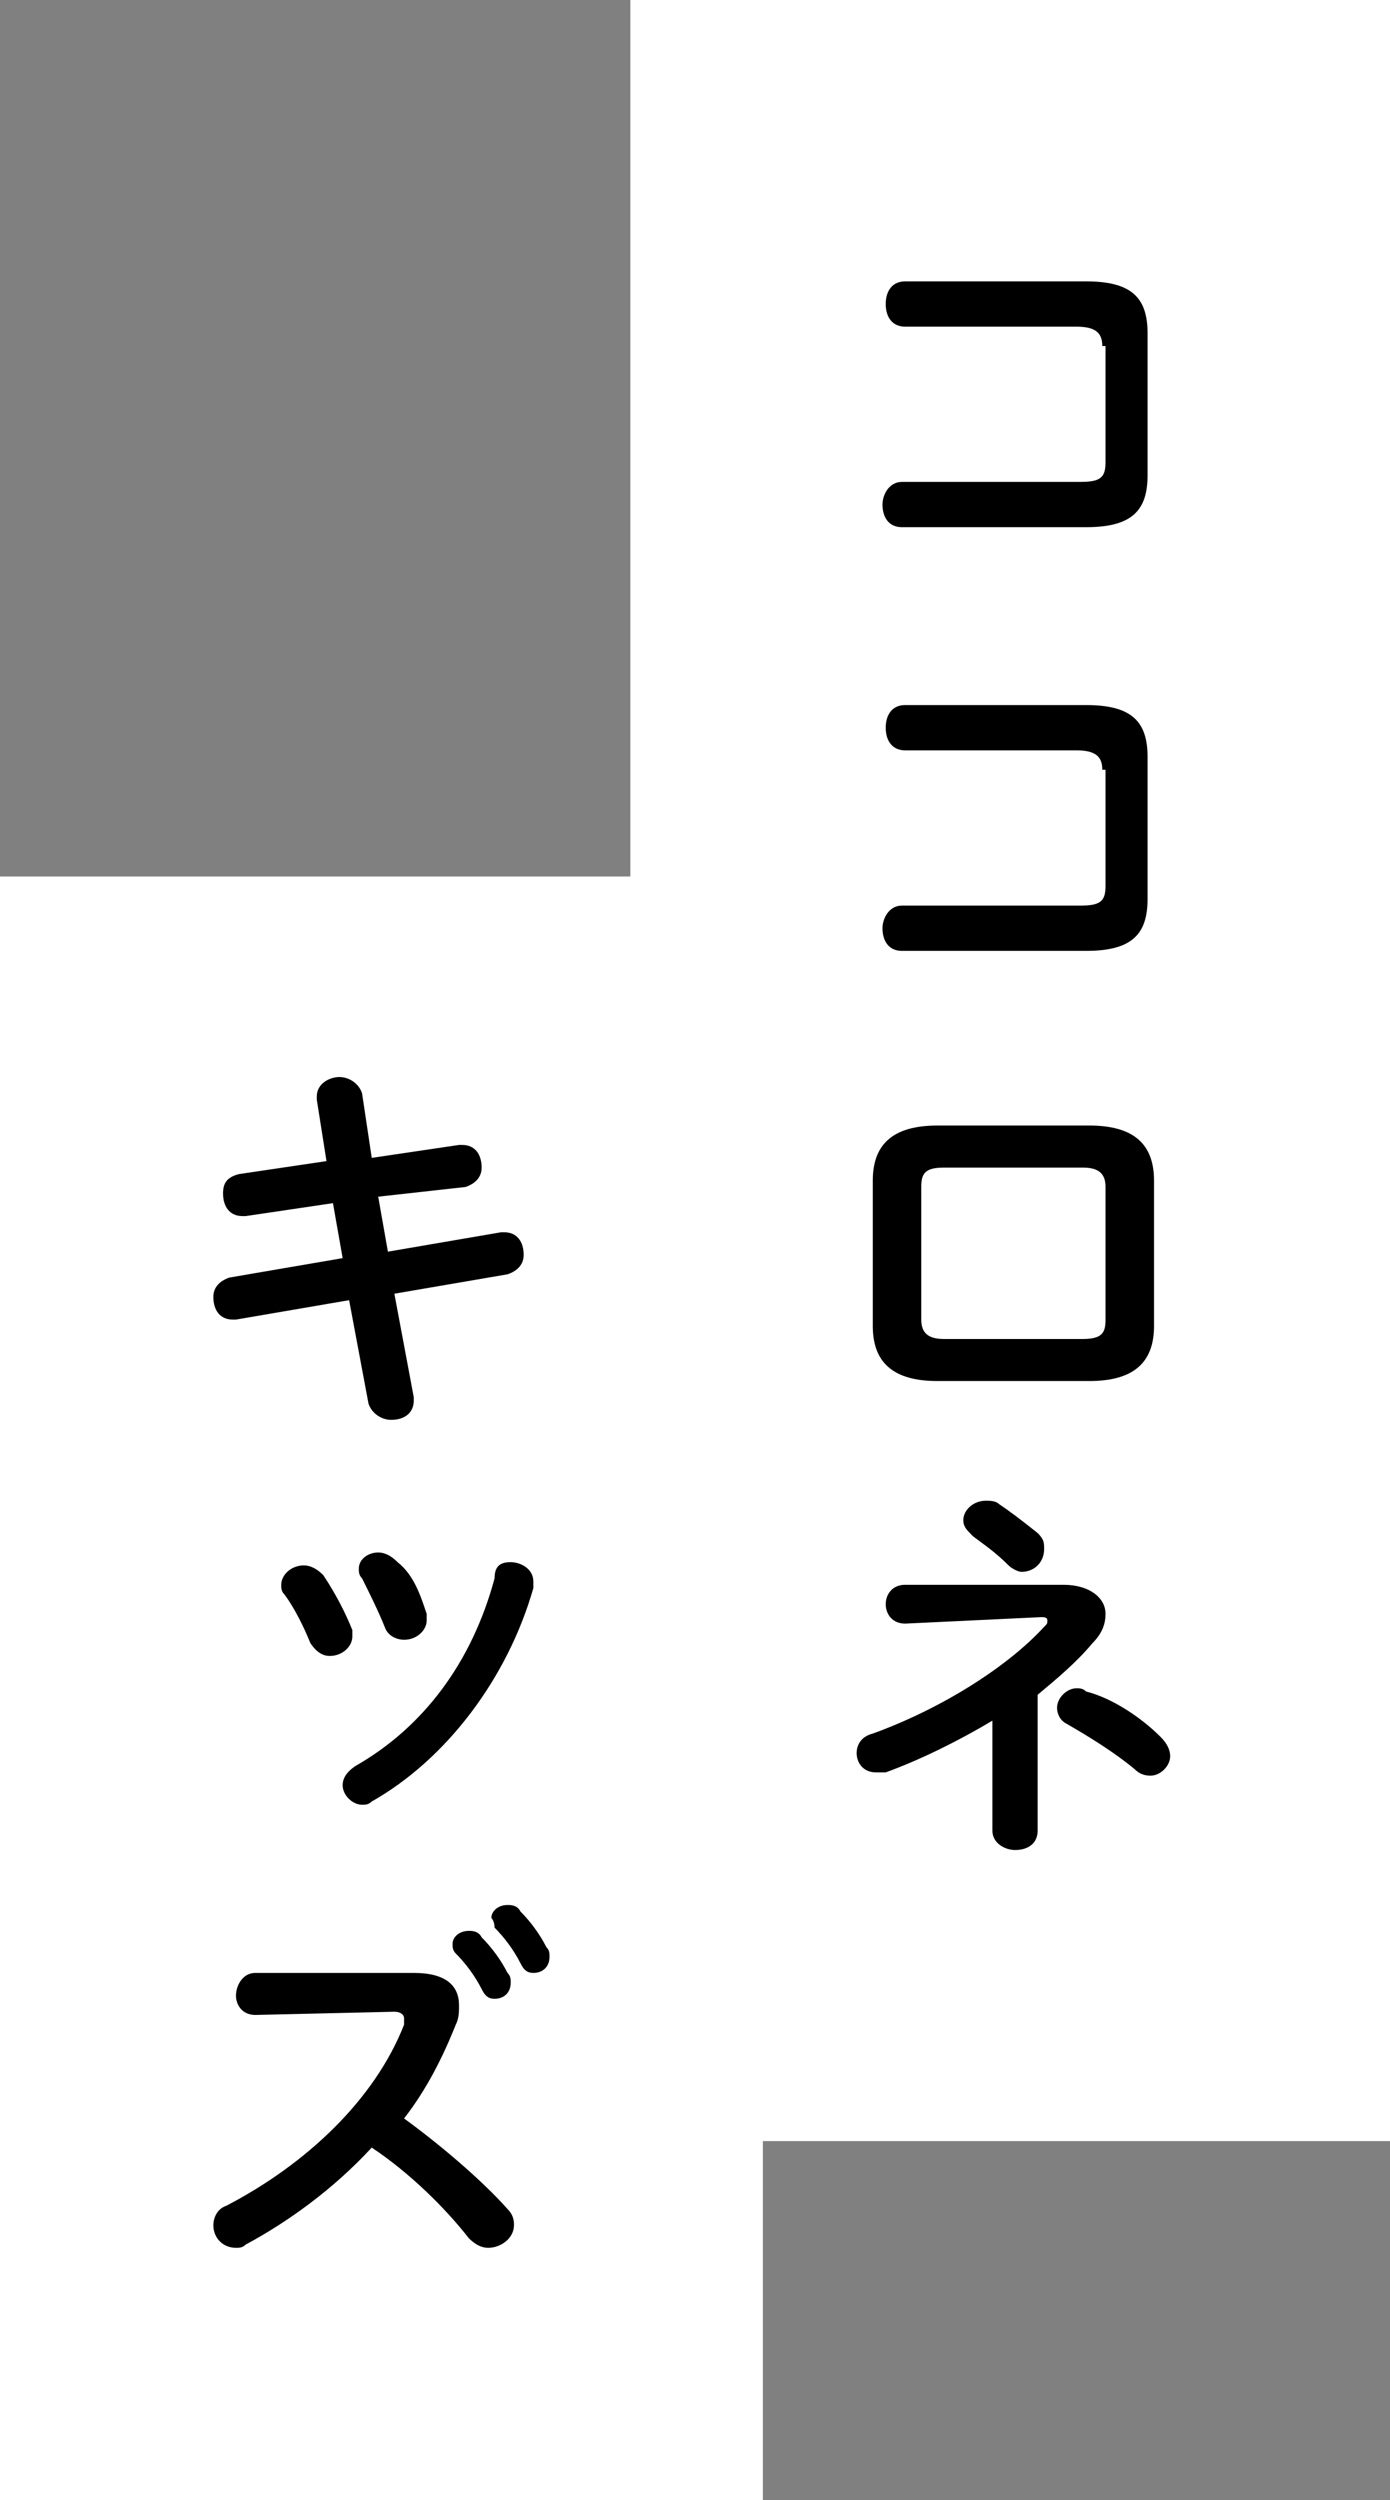 <?xml version="1.0" encoding="utf-8"?>
<!-- Generator: Adobe Illustrator 24.1.0, SVG Export Plug-In . SVG Version: 6.00 Build 0)  -->
<svg version="1.1" xmlns="http://www.w3.org/2000/svg" xmlns:xlink="http://www.w3.org/1999/xlink" x="0px" y="0px"
	 viewBox="0 0 43 77.3" style="enable-background:new 0 0 43 77.3;" xml:space="preserve">
<rect x="0" y="0" width="43" height="77.3" fill="#808080" stroke="none"/>
<style type="text/css">
	.st0{fill:#DEE9F0;}
	.st1{opacity:0.3;fill:url(#);}
	.st2{fill:#FBE4E7;}
	.st3{fill:#E8DDE6;}
	.st4{opacity:0.4;fill:url(#);}
	.st5{fill:#FBE2CC;}
	.st6{opacity:0.2;fill:url(#);}
	.st7{fill:none;stroke:#C9AD82;stroke-width:1.542;stroke-linecap:round;stroke-linejoin:round;stroke-miterlimit:10;}
	.st8{fill:#F3A191;}
	.st9{fill:none;stroke:#FFFFFF;stroke-width:2.835;stroke-linecap:round;stroke-linejoin:round;stroke-miterlimit:10;}
	.st10{fill:#F2A593;}
	.st11{fill:#FFFFFF;}
	.st12{fill:#ED7961;}
	.st13{fill:#009FE8;}
	.st14{fill:none;}
	.st15{fill:#FFF6E9;}
	.st16{fill:#BAD79E;}
	.st17{fill:#C7E4D1;}
	.st18{fill:#FFFFFF;stroke:#FFFFFF;stroke-width:0.494;stroke-miterlimit:10;}
	.st19{fill:#4C4948;}
	.st20{fill:#535B71;}
	.st21{fill:none;stroke:#AFB9BE;stroke-width:0;stroke-linecap:round;stroke-linejoin:round;}
	.st22{fill:#AFB9BE;}
	.st23{fill:#83ACCB;}
	.st24{clip-path:url(#SVGID_2_);}
	.st25{fill:#FCECDB;}
	.st26{fill:#C5ACC4;}
	.st27{fill:#C18963;}
	.st28{fill:#756556;}
	.st29{fill:#F4CE72;}
	.st30{fill:#8DA89A;}
	.st31{fill:#F5D895;}
	
		.st32{opacity:0.35;fill:none;stroke:#4C4948;stroke-width:0.924;stroke-linecap:round;stroke-linejoin:round;stroke-miterlimit:10;}
	.st33{opacity:0.7;fill:#FFFFFF;}
	.st34{opacity:0.55;fill:#5F7F95;}
	.st35{fill:#C8C1AA;}
	.st36{fill:#C6A4B8;}
	.st37{clip-path:url(#SVGID_4_);fill:none;stroke:#FFFFFF;stroke-width:0.386;stroke-miterlimit:10;}
	.st38{clip-path:url(#SVGID_6_);fill:none;stroke:#FFFFFF;stroke-width:0.386;stroke-miterlimit:10;}
	.st39{fill:#E7DAC0;}
	.st40{clip-path:url(#SVGID_8_);fill:none;stroke:#FFFFFF;stroke-width:0.386;stroke-miterlimit:10;}
	.st41{fill:#9DBEE1;}
	.st42{fill:#F29D8C;}
	.st43{fill:#B3D1B5;}
	.st44{fill:#8CC176;}
	.st45{fill:#F9C14B;}
	.st46{clip-path:url(#SVGID_10_);fill:none;stroke:#FFFFFF;stroke-width:0.26;stroke-miterlimit:10;}
	.st47{clip-path:url(#SVGID_12_);fill:none;stroke:#FFFFFF;stroke-width:0.26;stroke-miterlimit:10;}
	.st48{clip-path:url(#SVGID_14_);fill:none;stroke:#FFFFFF;stroke-width:0.26;stroke-miterlimit:10;}
	.st49{fill:#D9D9D9;}
	.st50{fill:#AFD6E3;}
	.st51{fill:#F4ECD8;}
	.st52{fill:#FFF096;}
	.st53{fill:#FFFBC7;}
	.st54{clip-path:url(#SVGID_16_);}
	.st55{clip-path:url(#SVGID_18_);}
	.st56{clip-path:url(#SVGID_20_);}
	.st57{clip-path:url(#SVGID_22_);}
	.st58{fill:#E8B600;}
	.st59{fill:#6FC7E2;}
	.st60{fill:#519B58;}
	.st61{fill:#EC7971;}
	.st62{clip-path:url(#SVGID_24_);}
	.st63{clip-path:url(#SVGID_26_);}
	.st64{clip-path:url(#SVGID_28_);}
	.st65{fill:#BAD79D;}
	.st66{fill:#231815;}
	.st67{fill:none;stroke:#231815;stroke-width:0.99;stroke-miterlimit:10;}
	.st68{fill:none;stroke:#C9AD82;stroke-width:1.34;stroke-linecap:round;stroke-linejoin:round;stroke-miterlimit:10;}
	.st69{fill:none;stroke:#C9AD82;stroke-width:1.273;stroke-linecap:round;stroke-linejoin:round;stroke-miterlimit:10;}
	.st70{clip-path:url(#SVGID_30_);}
	.st71{clip-path:url(#SVGID_32_);}
	.st72{fill:none;stroke:#595757;stroke-width:1.417;stroke-linecap:round;stroke-linejoin:round;}
	.st73{fill:none;stroke:#595757;stroke-width:1.417;stroke-linecap:round;stroke-linejoin:round;stroke-dasharray:0,2.78;}
	.st74{fill:#DEDEDE;}
	.st75{fill:none;stroke:#605F5E;stroke-width:2;stroke-miterlimit:10;}
	.st76{fill:#FFFBF5;}
	.st77{opacity:0.5;fill:url(#);}
	.st78{fill:#EF8772;}
	.st79{fill:#C6CC8D;}
	.st80{fill:none;stroke:#83ACCB;stroke-miterlimit:10;}
	.st81{fill:#5F5C5B;}
	.st82{fill:#FFFAF1;stroke:#ED7961;stroke-miterlimit:10;}
	.st83{fill:none;stroke:#4C4948;stroke-width:0.5;stroke-miterlimit:10;}
	.st84{fill:none;stroke:#4C4948;stroke-width:0.5;stroke-miterlimit:10;stroke-dasharray:3.001,3.001;}
	.st85{fill:none;stroke:#4C4948;stroke-width:0.5;stroke-miterlimit:10;stroke-dasharray:3.069,3.069;}
	.st86{clip-path:url(#SVGID_34_);}
	.st87{opacity:0.35;fill:none;stroke:#4C4948;stroke-width:0.75;stroke-linecap:round;stroke-linejoin:round;stroke-miterlimit:10;}
	.st88{clip-path:url(#SVGID_36_);}
	.st89{clip-path:url(#SVGID_36_);fill:#535B71;}
	.st90{clip-path:url(#SVGID_36_);fill:#FFFFFF;}
	.st91{clip-path:url(#SVGID_36_);fill:#4C4948;}
	.st92{clip-path:url(#SVGID_36_);fill:#FBE2CC;}
	.st93{clip-path:url(#SVGID_36_);fill:none;stroke:#AFB9BE;stroke-width:0;stroke-linecap:round;stroke-linejoin:round;}
	.st94{clip-path:url(#SVGID_36_);fill:#AFB9BE;}
	.st95{clip-path:url(#SVGID_36_);fill:#83ACCB;}
	.st96{fill:#F0908A;}
	.st97{clip-path:url(#SVGID_38_);fill:#C8E1EE;}
	.st98{clip-path:url(#SVGID_40_);}
	.st99{fill:none;stroke:#535B71;stroke-width:0;stroke-linecap:round;stroke-linejoin:round;}
	.st100{clip-path:url(#SVGID_42_);}
	.st101{fill:#CCCF98;}
	.st102{fill:none;stroke:#FFFFFF;stroke-width:1.165;stroke-miterlimit:10;}
	.st103{clip-path:url(#SVGID_42_);fill:#FFFFFF;}
	.st104{clip-path:url(#SVGID_44_);}
	.st105{clip-path:url(#SVGID_46_);fill:#FFFFFF;}
	.st106{clip-path:url(#SVGID_46_);}
	.st107{clip-path:url(#SVGID_46_);fill:none;stroke:#4C4948;stroke-width:0.835;stroke-miterlimit:10;}
	.st108{clip-path:url(#SVGID_46_);fill:none;stroke:#4C4948;stroke-width:0.534;stroke-miterlimit:10;}
	.st109{clip-path:url(#SVGID_46_);fill:#7D7D7D;}
	.st110{clip-path:url(#SVGID_46_);fill:#4C4948;}
	.st111{clip-path:url(#SVGID_46_);fill:#FBE2CC;}
	.st112{clip-path:url(#SVGID_46_);fill:none;stroke:#AFB9BE;stroke-width:0;stroke-linecap:round;stroke-linejoin:round;}
	.st113{clip-path:url(#SVGID_46_);fill:#FFF096;}
	.st114{clip-path:url(#SVGID_46_);fill:#7B7473;}
	.st115{clip-path:url(#SVGID_46_);fill:#F4CE72;}
	.st116{clip-path:url(#SVGID_48_);fill:#FFFFFF;}
	.st117{clip-path:url(#SVGID_48_);}
	.st118{clip-path:url(#SVGID_48_);fill:none;stroke:#4C4948;stroke-width:0.835;stroke-miterlimit:10;}
	.st119{clip-path:url(#SVGID_48_);fill:none;stroke:#4C4948;stroke-width:0.534;stroke-miterlimit:10;}
	.st120{clip-path:url(#SVGID_48_);fill:#7D7D7D;}
	.st121{clip-path:url(#SVGID_48_);fill:#4C4948;}
	.st122{clip-path:url(#SVGID_48_);fill:#FBE2CC;}
	.st123{clip-path:url(#SVGID_48_);fill:none;stroke:#AFB9BE;stroke-width:0;stroke-linecap:round;stroke-linejoin:round;}
	.st124{clip-path:url(#SVGID_48_);fill:#FFF096;}
	.st125{clip-path:url(#SVGID_48_);fill:#7B7473;}
	.st126{clip-path:url(#SVGID_48_);fill:#F4CE72;}
	.st127{clip-path:url(#SVGID_50_);fill:none;stroke:#FFFFFF;stroke-width:0.26;stroke-miterlimit:10;}
	.st128{clip-path:url(#SVGID_52_);fill:none;stroke:#FFFFFF;stroke-width:0.26;stroke-miterlimit:10;}
	.st129{fill:none;stroke:#231815;stroke-width:1.906;stroke-linecap:round;stroke-miterlimit:10;}
	.st130{clip-path:url(#SVGID_54_);fill:none;stroke:#FFFFFF;stroke-width:0.26;stroke-miterlimit:10;}
	.st131{clip-path:url(#SVGID_56_);}
	.st132{clip-path:url(#SVGID_58_);}
	.st133{clip-path:url(#SVGID_60_);fill:none;stroke:#FFFFFF;stroke-width:0.386;stroke-miterlimit:10;}
	.st134{clip-path:url(#SVGID_62_);fill:none;stroke:#FFFFFF;stroke-width:0.386;stroke-miterlimit:10;}
	.st135{fill:none;stroke:#231815;stroke-width:2.835;stroke-linecap:round;stroke-miterlimit:10;}
	.st136{clip-path:url(#SVGID_64_);fill:none;stroke:#FFFFFF;stroke-width:0.386;stroke-miterlimit:10;}
	.st137{clip-path:url(#SVGID_66_);}
	.st138{opacity:0.8;fill:#FFFFFF;}
	.st139{fill:#FDF6F2;}
	.st140{fill:#D3965C;}
	.st141{opacity:0.43;fill:#C18963;}
	.st142{clip-path:url(#SVGID_68_);}
	.st143{clip-path:url(#SVGID_70_);}
	.st144{fill:#AED6EB;}
	.st145{fill:none;stroke:#FCDFA4;stroke-width:5.102;stroke-linecap:round;stroke-linejoin:round;stroke-miterlimit:10;}
	.st146{fill:#B2AEAD;}
	.st147{fill:none;stroke:#FCDFA4;stroke-width:9.921;stroke-linecap:round;stroke-linejoin:round;stroke-miterlimit:10;}
	.st148{fill:none;stroke:#FCDFA4;stroke-width:4.252;stroke-linecap:round;stroke-linejoin:round;stroke-miterlimit:10;}
	.st149{fill:none;stroke:#FCDFA4;stroke-width:8.421;stroke-linecap:round;stroke-linejoin:round;stroke-miterlimit:10;}
	.st150{fill:#A7A3A1;}
	.st151{clip-path:url(#SVGID_72_);}
	.st152{clip-path:url(#SVGID_72_);fill:#535B71;}
	.st153{clip-path:url(#SVGID_72_);fill:#FFFFFF;}
	.st154{clip-path:url(#SVGID_72_);fill:#4C4948;}
	.st155{clip-path:url(#SVGID_72_);fill:#FBE2CC;}
	.st156{clip-path:url(#SVGID_72_);fill:none;stroke:#AFB9BE;stroke-width:0;stroke-linecap:round;stroke-linejoin:round;}
	.st157{clip-path:url(#SVGID_72_);fill:#AFB9BE;}
	.st158{clip-path:url(#SVGID_72_);fill:#83ACCB;}
	.st159{fill:#EC6D6D;}
	.st160{clip-path:url(#SVGID_74_);fill:none;stroke:#FFFFFF;stroke-width:0.386;stroke-miterlimit:10;}
	.st161{clip-path:url(#SVGID_76_);fill:none;stroke:#FFFFFF;stroke-width:0.386;stroke-miterlimit:10;}
	.st162{clip-path:url(#SVGID_78_);fill:none;stroke:#FFFFFF;stroke-width:0.386;stroke-miterlimit:10;}
	.st163{clip-path:url(#SVGID_80_);fill:none;stroke:#FFFFFF;stroke-width:0.26;stroke-miterlimit:10;}
	.st164{clip-path:url(#SVGID_82_);fill:none;stroke:#FFFFFF;stroke-width:0.26;stroke-miterlimit:10;}
	.st165{clip-path:url(#SVGID_84_);fill:none;stroke:#FFFFFF;stroke-width:0.26;stroke-miterlimit:10;}
	.st166{clip-path:url(#SVGID_86_);}
	.st167{clip-path:url(#SVGID_88_);}
	.st168{clip-path:url(#SVGID_88_);fill:#FFFFFF;}
	.st169{fill:#A2D2E2;}
	.st170{fill:#FFF9BB;stroke:#3E3A39;stroke-width:0.648;stroke-miterlimit:10;}
	.st171{fill:#FFFFFF;stroke:#3E3A39;stroke-width:0.648;stroke-miterlimit:10;}
	.st172{fill:#009FE8;stroke:#FFFFFF;stroke-width:0.151;stroke-linecap:round;stroke-linejoin:round;}
	.st173{fill:#FCD24D;}
	.st174{fill:#95CFB5;}
	.st175{clip-path:url(#SVGID_90_);}
	.st176{fill:#FFFACC;stroke:#000000;stroke-width:0.16;stroke-linecap:round;stroke-linejoin:round;}
	.st177{fill:#FFFFFF;stroke:#FFFFFF;stroke-width:0.397;stroke-linecap:round;stroke-linejoin:round;}
	.st178{fill:#FFFFFF;stroke:#FFFFFF;stroke-width:0.397;stroke-linecap:round;stroke-linejoin:round;stroke-miterlimit:10;}
	.st179{fill:#009FE8;stroke:#FFFFFF;stroke-width:0.264;stroke-linecap:round;stroke-linejoin:round;}
	.st180{fill:none;stroke:#009FE8;stroke-width:0.319;stroke-linecap:round;stroke-linejoin:round;}
	.st181{clip-path:url(#SVGID_92_);}
	.st182{clip-path:url(#SVGID_94_);}
	.st183{clip-path:url(#SVGID_96_);}
	.st184{clip-path:url(#SVGID_98_);}
	.st185{clip-path:url(#SVGID_100_);fill:#FFFFFF;}
	.st186{clip-path:url(#SVGID_100_);}
	.st187{clip-path:url(#SVGID_100_);fill:none;stroke:#4C4948;stroke-width:0.835;stroke-miterlimit:10;}
	.st188{clip-path:url(#SVGID_100_);fill:none;stroke:#4C4948;stroke-width:0.534;stroke-miterlimit:10;}
	.st189{clip-path:url(#SVGID_100_);fill:#7D7D7D;}
	.st190{clip-path:url(#SVGID_100_);fill:#4C4948;}
	.st191{clip-path:url(#SVGID_100_);fill:#FBE2CC;}
	.st192{clip-path:url(#SVGID_100_);fill:none;stroke:#AFB9BE;stroke-width:0;stroke-linecap:round;stroke-linejoin:round;}
	.st193{clip-path:url(#SVGID_100_);fill:#FFF096;}
	.st194{clip-path:url(#SVGID_100_);fill:#7B7473;}
	.st195{clip-path:url(#SVGID_100_);fill:#F4CE72;}
	.st196{fill:none;stroke:#F3A191;stroke-miterlimit:10;}
	.st197{clip-path:url(#SVGID_102_);}
	.st198{fill:#C8E1EE;}
	.st199{fill:none;stroke:#231815;stroke-width:1.417;stroke-linecap:round;stroke-linejoin:round;stroke-dasharray:0,2.835;}
	.st200{clip-path:url(#SVGID_108_);fill:none;stroke:#FFFFFF;stroke-width:0.26;stroke-miterlimit:10;}
	.st201{clip-path:url(#SVGID_110_);fill:none;stroke:#FFFFFF;stroke-width:0.26;stroke-miterlimit:10;}
	.st202{clip-path:url(#SVGID_112_);fill:none;stroke:#FFFFFF;stroke-width:0.26;stroke-miterlimit:10;}
	.st203{clip-path:url(#SVGID_114_);}
	.st204{fill:#7D7D7D;}
	.st205{clip-path:url(#SVGID_116_);fill:#FFFFFF;}
	.st206{clip-path:url(#SVGID_116_);}
	.st207{clip-path:url(#SVGID_116_);fill:none;stroke:#4C4948;stroke-width:0.835;stroke-miterlimit:10;}
	.st208{clip-path:url(#SVGID_116_);fill:none;stroke:#4C4948;stroke-width:0.534;stroke-miterlimit:10;}
	.st209{clip-path:url(#SVGID_116_);fill:#7D7D7D;}
	.st210{clip-path:url(#SVGID_116_);fill:#4C4948;}
	.st211{clip-path:url(#SVGID_116_);fill:#FBE2CC;}
	.st212{clip-path:url(#SVGID_116_);fill:none;stroke:#AFB9BE;stroke-width:0;stroke-linecap:round;stroke-linejoin:round;}
	.st213{clip-path:url(#SVGID_116_);fill:#FFF096;}
	.st214{clip-path:url(#SVGID_116_);fill:#7B7473;}
	.st215{clip-path:url(#SVGID_116_);fill:#F4CE72;}
	.st216{clip-path:url(#SVGID_118_);}
	.st217{clip-path:url(#SVGID_120_);}
	.st218{clip-path:url(#SVGID_122_);fill:none;stroke:#FFFFFF;stroke-width:0.386;stroke-miterlimit:10;}
	.st219{clip-path:url(#SVGID_124_);fill:none;stroke:#FFFFFF;stroke-width:0.386;stroke-miterlimit:10;}
	.st220{clip-path:url(#SVGID_126_);fill:none;stroke:#FFFFFF;stroke-width:0.386;stroke-miterlimit:10;}
	.st221{fill:none;stroke:#443B38;stroke-width:0.86;stroke-linejoin:round;stroke-miterlimit:10;}
	.st222{clip-path:url(#SVGID_130_);}
	.st223{clip-path:url(#SVGID_134_);}
	.st224{clip-path:url(#SVGID_146_);}
	.st225{fill:none;stroke:#595757;stroke-width:1.417;stroke-linecap:round;stroke-linejoin:round;stroke-dasharray:0,2.844;}
	.st226{clip-path:url(#SVGID_148_);}
</style>
<g id="背景">
	<g>
		<rect x="19.5" class="st11" width="23.6" height="66.2"/>
		<rect y="27.1" class="st11" width="23.6" height="50.2"/>
		<g>
			<path d="M34.1,10.7c0-0.4-0.2-0.6-0.8-0.6H28c-0.4,0-0.6-0.3-0.6-0.7s0.2-0.7,0.6-0.7h5.6c1.4,0,1.9,0.5,1.9,1.6v4.4
				c0,1.1-0.5,1.6-1.9,1.6h-5.7c-0.4,0-0.6-0.3-0.6-0.7c0-0.3,0.2-0.7,0.6-0.7h5.5c0.6,0,0.8-0.1,0.8-0.6V10.7z"/>
			<path d="M34.1,23.8c0-0.4-0.2-0.6-0.8-0.6H28c-0.4,0-0.6-0.3-0.6-0.7s0.2-0.7,0.6-0.7h5.6c1.4,0,1.9,0.5,1.9,1.6v4.4
				c0,1.1-0.5,1.6-1.9,1.6h-5.7c-0.4,0-0.6-0.3-0.6-0.7c0-0.3,0.2-0.7,0.6-0.7h5.5c0.6,0,0.8-0.1,0.8-0.6V23.8z"/>
			<path d="M29,42.7c-1.4,0-2-0.6-2-1.7v-4.5c0-1.1,0.6-1.7,2-1.7h4.7c1.4,0,2,0.6,2,1.7V41c0,1.1-0.6,1.7-2,1.7H29z M33.5,41.4
				c0.6,0,0.7-0.2,0.7-0.6v-4.1c0-0.4-0.2-0.6-0.7-0.6h-4.3c-0.6,0-0.7,0.2-0.7,0.6v4.1c0,0.4,0.2,0.6,0.7,0.6H33.5z"/>
			<path d="M30.7,53.2c-1,0.6-2.2,1.2-3.3,1.6c-0.1,0-0.2,0-0.3,0c-0.4,0-0.6-0.3-0.6-0.6c0-0.2,0.1-0.5,0.5-0.6
				c2.2-0.8,4.2-2.1,5.3-3.3c0.1-0.1,0.1-0.1,0.1-0.2c0-0.1-0.1-0.1-0.2-0.1L28,50.2c-0.4,0-0.6-0.3-0.6-0.6c0-0.3,0.2-0.6,0.6-0.6
				l4.9,0c0.8,0,1.3,0.4,1.3,0.9c0,0.3-0.1,0.6-0.4,0.9c-0.5,0.6-1.1,1.1-1.7,1.6v4.2c0,0.4-0.3,0.6-0.7,0.6c-0.3,0-0.7-0.2-0.7-0.6
				v-1.7L30.7,53.2z M29.8,47c0-0.3,0.3-0.6,0.7-0.6c0.1,0,0.3,0,0.4,0.1c0.3,0.2,0.7,0.5,1.2,0.9c0.2,0.2,0.2,0.3,0.2,0.5
				c0,0.4-0.3,0.7-0.7,0.7c-0.1,0-0.3-0.1-0.4-0.2c-0.4-0.4-0.7-0.6-1.1-0.9C29.9,47.3,29.8,47.2,29.8,47z M35.9,53.7
				c0.2,0.2,0.3,0.4,0.3,0.6c0,0.3-0.3,0.6-0.6,0.6c-0.1,0-0.3,0-0.5-0.2c-0.6-0.5-1.4-1-2.1-1.4c-0.2-0.1-0.3-0.3-0.3-0.5
				c0-0.3,0.3-0.6,0.6-0.6c0.1,0,0.2,0,0.3,0.1C34.4,52.5,35.3,53.1,35.9,53.7z"/>
			<path d="M9.8,34c0,0,0-0.1,0-0.1c0-0.4,0.4-0.6,0.7-0.6c0.3,0,0.6,0.2,0.7,0.5l0.3,2l2.7-0.4c0,0,0.1,0,0.1,0
				c0.4,0,0.6,0.3,0.6,0.7c0,0.3-0.2,0.5-0.5,0.6L11.7,37l0.3,1.7l3.5-0.6c0,0,0.1,0,0.1,0c0.4,0,0.6,0.3,0.6,0.7
				c0,0.3-0.2,0.5-0.5,0.6l-3.5,0.6l0.6,3.2c0,0,0,0.1,0,0.1c0,0.4-0.3,0.6-0.7,0.6c-0.3,0-0.6-0.2-0.7-0.5l-0.6-3.2l-3.5,0.6
				c0,0-0.1,0-0.1,0c-0.4,0-0.6-0.3-0.6-0.7c0-0.3,0.2-0.5,0.5-0.6l3.5-0.6l-0.3-1.7l-2.7,0.4c0,0-0.1,0-0.1,0
				c-0.4,0-0.6-0.3-0.6-0.7c0-0.3,0.1-0.5,0.5-0.6l2.7-0.4L9.8,34z"/>
			<path d="M10.9,50.4c0,0.1,0,0.1,0,0.2c0,0.3-0.3,0.6-0.7,0.6c-0.2,0-0.4-0.1-0.6-0.4c-0.2-0.5-0.5-1.1-0.8-1.5
				c-0.1-0.1-0.1-0.2-0.1-0.3c0-0.3,0.3-0.6,0.7-0.6c0.2,0,0.4,0.1,0.6,0.3C10.4,49.3,10.7,49.9,10.9,50.4z M15.8,48.3
				c0.3,0,0.7,0.2,0.7,0.6c0,0,0,0.1,0,0.2c-0.8,2.8-2.7,5.3-5,6.6c-0.1,0.1-0.2,0.1-0.3,0.1c-0.3,0-0.6-0.3-0.6-0.6
				c0-0.2,0.1-0.4,0.4-0.6c2.1-1.2,3.6-3.2,4.3-5.8C15.3,48.4,15.5,48.3,15.8,48.3z M13.2,49.9c0,0.1,0,0.1,0,0.2
				c0,0.3-0.3,0.6-0.7,0.6c-0.2,0-0.5-0.1-0.6-0.4c-0.2-0.5-0.5-1.1-0.7-1.5c-0.1-0.1-0.1-0.2-0.1-0.3c0-0.3,0.3-0.5,0.6-0.5
				c0.2,0,0.4,0.1,0.6,0.3C12.8,48.7,13,49.3,13.2,49.9z"/>
			<path d="M12.8,61L12.8,61c1,0,1.4,0.4,1.4,1c0,0.2,0,0.4-0.1,0.6c-0.4,1-0.9,2-1.6,2.9c1.1,0.8,2.4,1.9,3.2,2.8
				c0.2,0.2,0.2,0.4,0.2,0.5c0,0.4-0.4,0.7-0.8,0.7c-0.2,0-0.4-0.1-0.6-0.3c-0.7-0.9-1.8-2-3-2.8c-1.2,1.3-2.6,2.3-3.9,3
				c-0.1,0.1-0.2,0.1-0.3,0.1c-0.4,0-0.7-0.3-0.7-0.7c0-0.2,0.1-0.5,0.4-0.6c2.5-1.3,4.6-3.3,5.5-5.6c0-0.1,0-0.1,0-0.2
				c0-0.1-0.1-0.2-0.3-0.2l-4.3,0.1c-0.4,0-0.6-0.3-0.6-0.6c0-0.3,0.2-0.7,0.6-0.7L12.8,61z M14,60.1c0-0.2,0.2-0.4,0.5-0.4
				c0.1,0,0.3,0,0.4,0.2c0.3,0.3,0.6,0.7,0.8,1.1c0.1,0.1,0.1,0.2,0.1,0.3c0,0.3-0.2,0.5-0.5,0.5c-0.2,0-0.3-0.1-0.4-0.3
				c-0.2-0.4-0.5-0.8-0.8-1.1C14,60.3,14,60.2,14,60.1z M15.2,59.3c0-0.2,0.2-0.4,0.5-0.4c0.1,0,0.3,0,0.4,0.2
				c0.3,0.3,0.6,0.7,0.8,1.1c0.1,0.1,0.1,0.2,0.1,0.3c0,0.3-0.2,0.5-0.5,0.5c-0.2,0-0.3-0.1-0.4-0.3c-0.2-0.4-0.5-0.8-0.8-1.1
				C15.3,59.4,15.2,59.3,15.2,59.3z"/>
		</g>
	</g>
</g>
<g id="レイヤー_2">
</g>
</svg>
